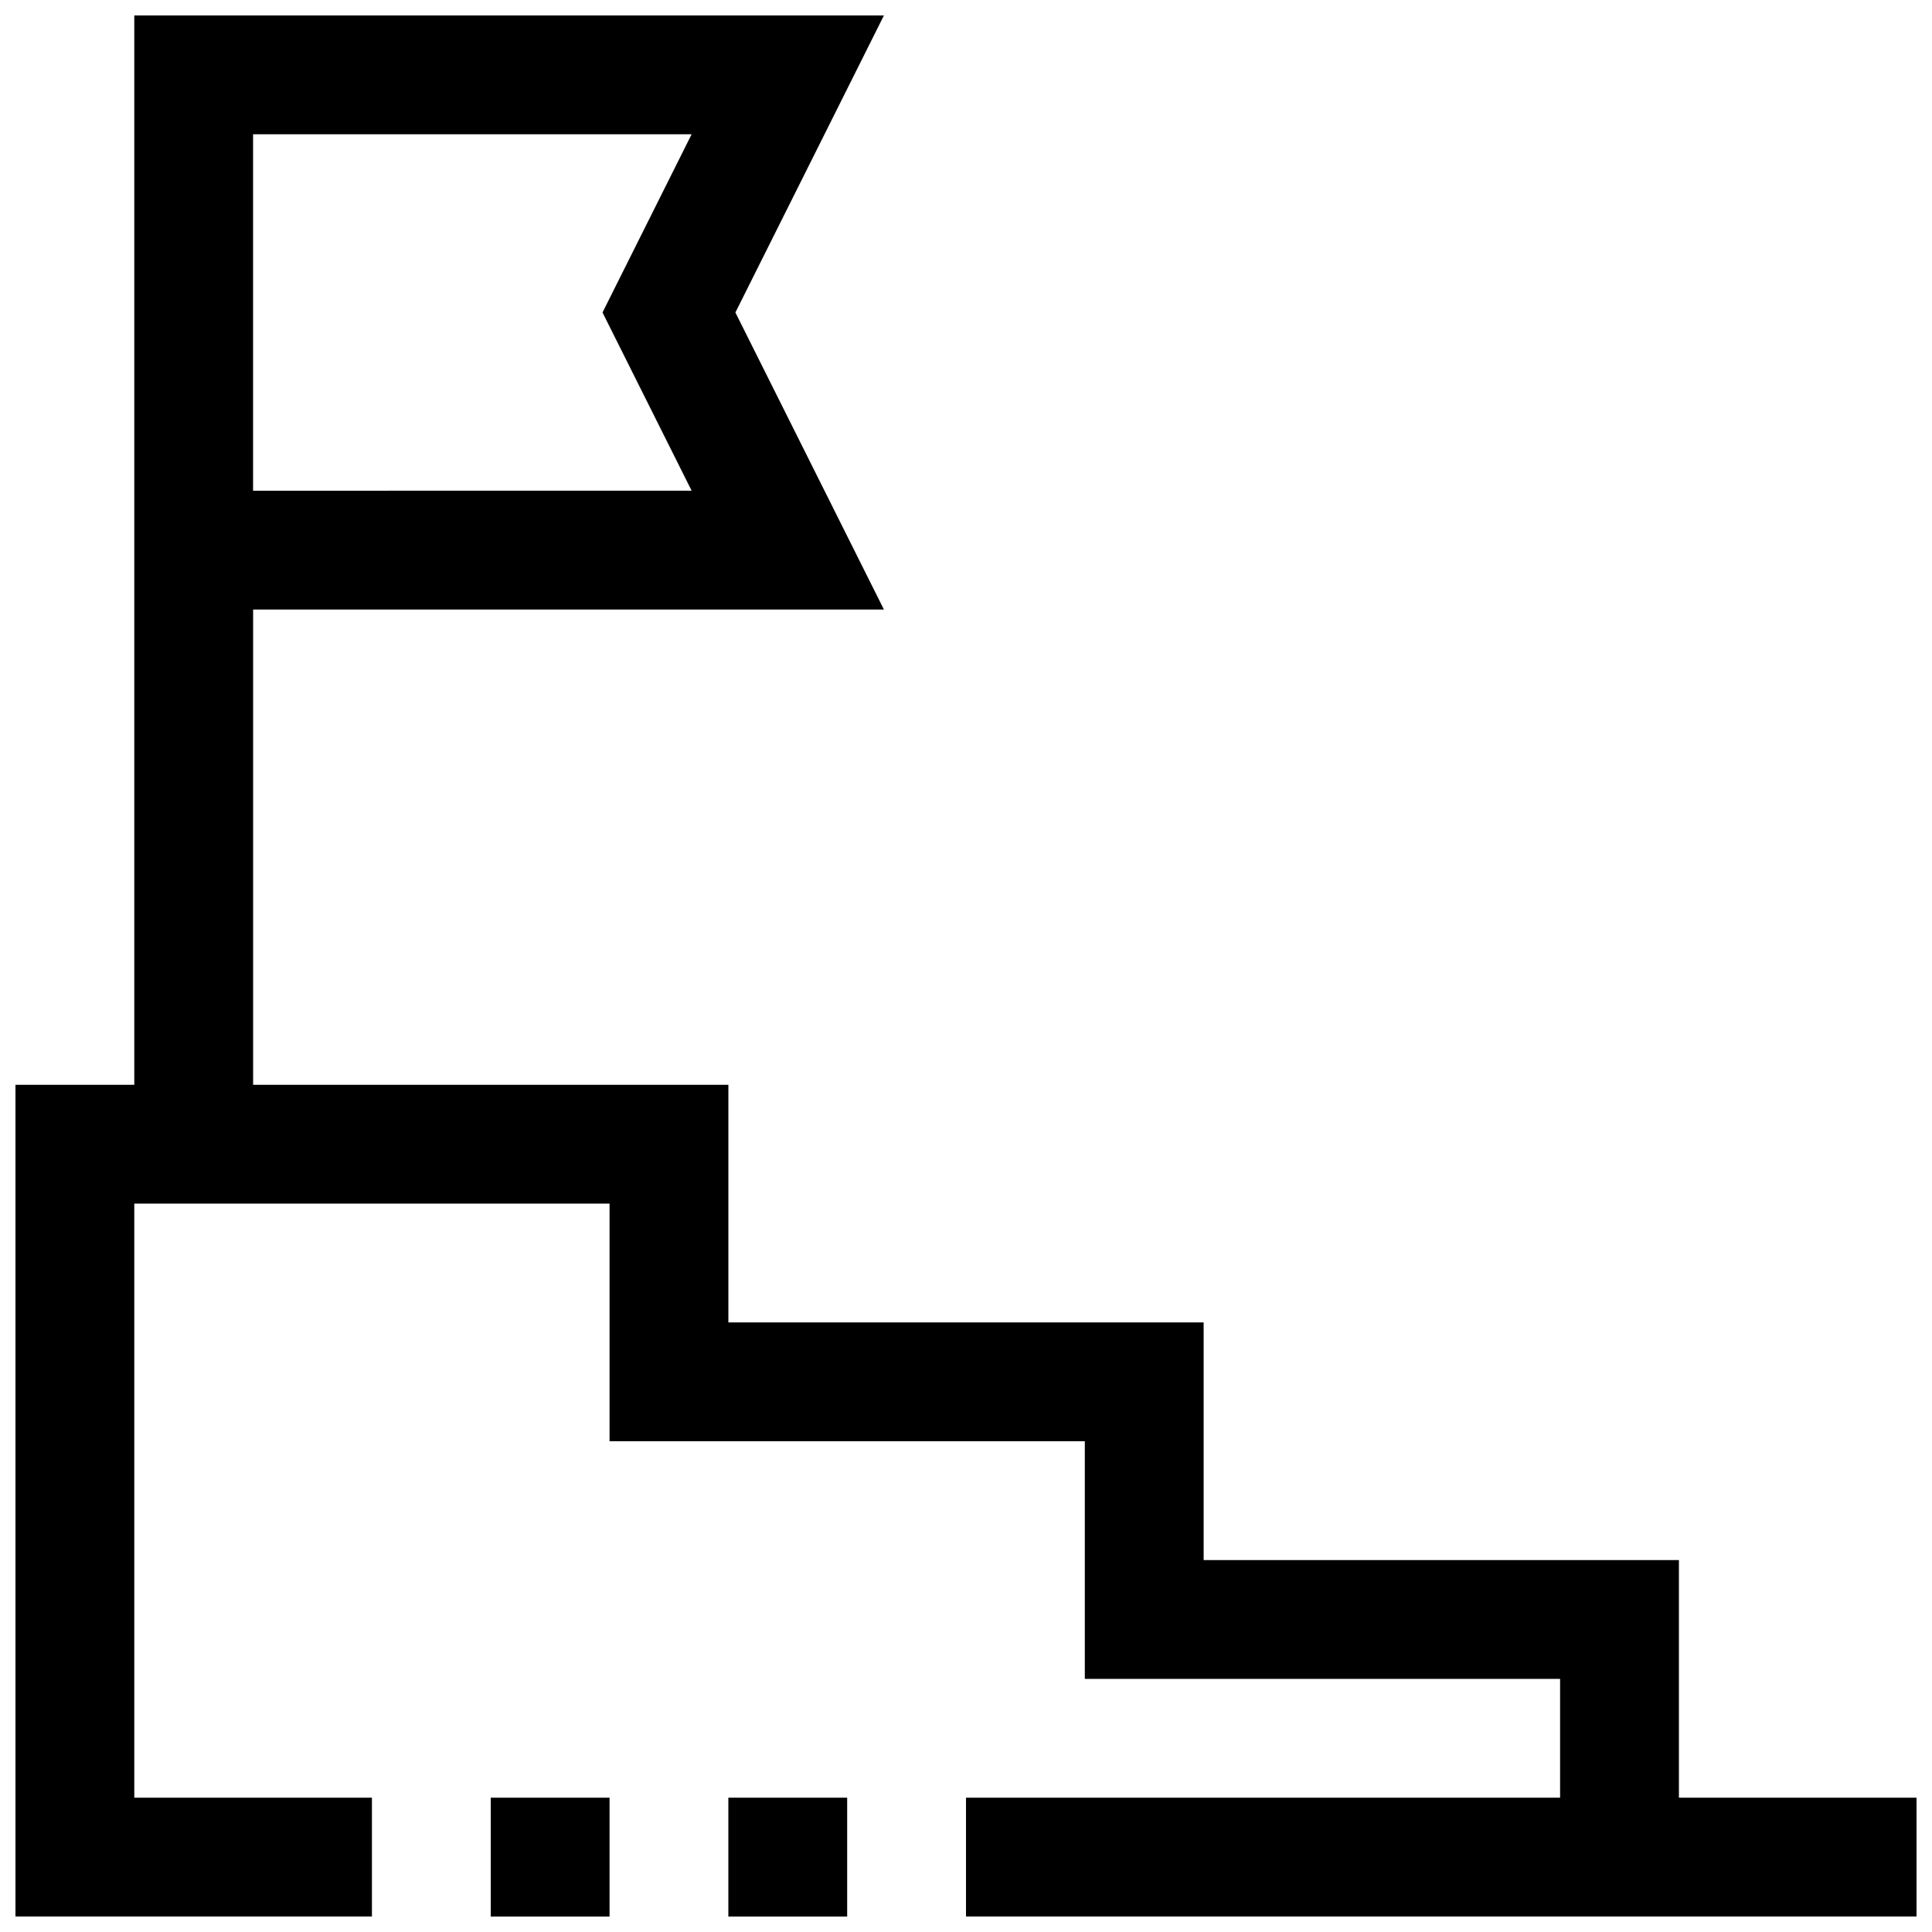 <?xml version="1.0" encoding="UTF-8"?>
<!-- Uploaded to: SVG Find, www.svgrepo.com, Generator: SVG Find Mixer Tools -->
<svg width="800px" height="800px" version="1.1" viewBox="144 144 512 512" xmlns="http://www.w3.org/2000/svg">
 <defs>
  <clipPath id="c">
   <path d="m337 620h32v31.902h-32z"/>
  </clipPath>
  <clipPath id="b">
   <path d="m274 620h32v31.902h-32z"/>
  </clipPath>
  <clipPath id="a">
   <path d="m148.09 148.09h503.81v503.81h-503.81z"/>
  </clipPath>
 </defs>
 <g>
  <g clip-path="url(#c)">
   <path d="m337.02 620.41h31.488v31.488h-31.488z"/>
  </g>
  <g clip-path="url(#b)">
   <path d="m274.05 620.41h31.488v31.488h-31.488z"/>
  </g>
  <g clip-path="url(#a)">
   <path d="m588.93 620.41v-62.977h-125.95v-62.977h-125.95v-62.973h-125.95v-125.95h167.17l-39.359-78.719 39.359-78.719-198.66-0.004v283.39h-31.488v220.41h94.465v-31.488h-62.977v-157.44h125.95v62.977h125.95v62.977h125.95v31.488l-157.44-0.004v31.488h251.9v-31.488zm-377.86-440.83h116.22l-23.617 47.23 23.617 47.23-116.22 0.004z"/>
  </g>
 </g>
</svg>